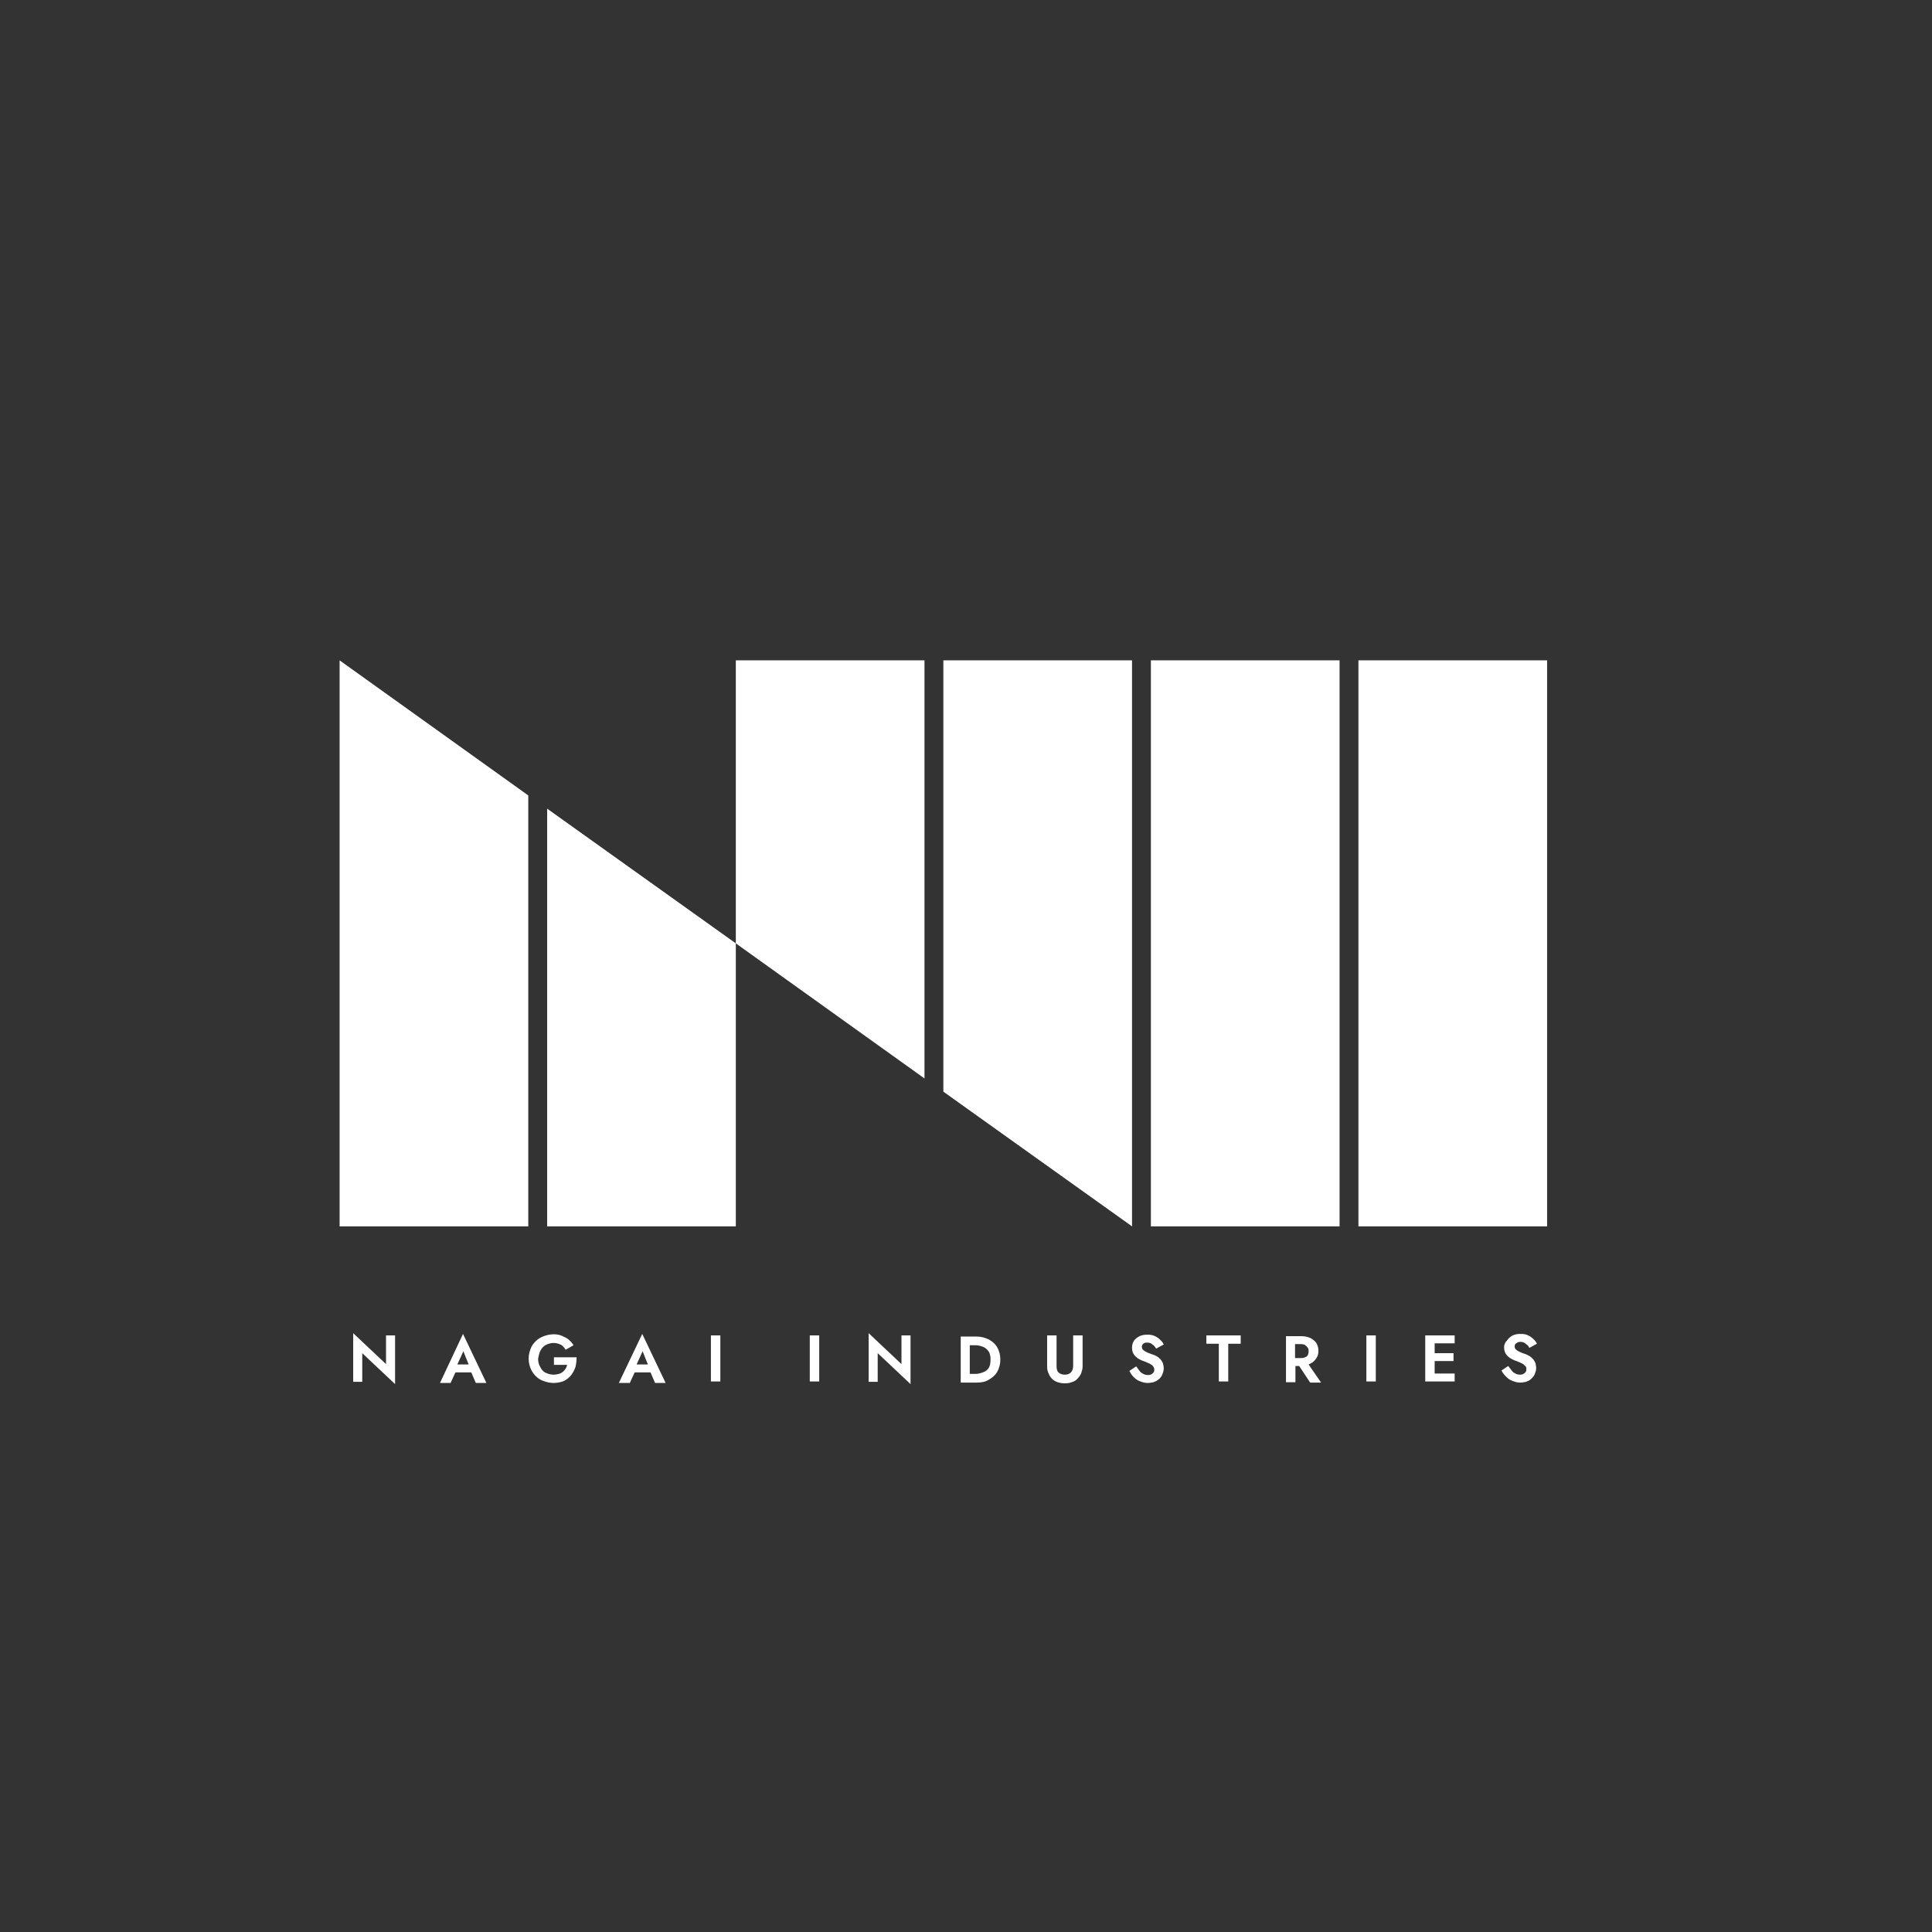 <?xml version="1.0" encoding="UTF-8"?> <!-- Generator: Adobe Illustrator 28.3.0, SVG Export Plug-In . SVG Version: 6.00 Build 0) --> <svg xmlns="http://www.w3.org/2000/svg" xmlns:xlink="http://www.w3.org/1999/xlink" id="Layer_1" x="0px" y="0px" viewBox="0 0 512 512" style="enable-background:new 0 0 512 512;" xml:space="preserve"><rect x="0" y="0" width="512" height="512" fill="#333333" stroke="none"/> <style type="text/css"> .st0{fill:#FFFFFF;} </style> <g transform="matrix( 1, 0, 0, 1, 0,0) "> <g> <g id="Layer0_0_FILL"> <path class="st0" d="M304,355.8c0.4,0,0.7,0.1,1,0.2c0.3,0.2,0.5,0.4,0.8,0.6c0.2,0.2,0.4,0.5,0.6,0.8l2-1.1 c-0.2-0.4-0.5-0.9-0.9-1.2c-0.4-0.4-0.8-0.7-1.4-1c-0.6-0.3-1.2-0.4-2-0.4c-0.8,0-1.5,0.1-2.1,0.4c-0.6,0.3-1.1,0.7-1.5,1.2 c-0.3,0.5-0.5,1.1-0.5,1.8c0,0.6,0.1,1.1,0.3,1.5c0.2,0.4,0.5,0.8,0.9,1.1c0.3,0.3,0.7,0.5,1.1,0.7c0.4,0.2,0.7,0.3,1,0.4 c0.5,0.2,1,0.4,1.4,0.6c0.4,0.2,0.7,0.4,0.9,0.7s0.3,0.5,0.3,0.9c0,0.5-0.2,0.8-0.5,1c-0.3,0.3-0.7,0.4-1.2,0.4 c-0.4,0-0.9-0.1-1.2-0.3c-0.4-0.2-0.7-0.4-1-0.8c-0.3-0.4-0.6-0.8-0.9-1.2l-1.8,1.2c0.3,0.6,0.6,1.1,1.1,1.6 c0.5,0.5,1,0.9,1.6,1.1c0.7,0.3,1.4,0.5,2.1,0.5c0.6,0,1.1-0.1,1.6-0.2c0.5-0.2,1-0.4,1.4-0.8c0.4-0.3,0.7-0.7,0.9-1.2 c0.2-0.5,0.4-1,0.4-1.6c0-0.5-0.1-1-0.2-1.4c-0.2-0.4-0.4-0.8-0.7-1.1c-0.3-0.3-0.6-0.6-1-0.8c-0.4-0.2-0.8-0.4-1.2-0.5 c-0.6-0.2-1.1-0.4-1.5-0.6c-0.4-0.2-0.7-0.4-0.9-0.6c-0.2-0.2-0.3-0.5-0.3-0.8c0-0.3,0.1-0.6,0.4-0.8 C303.2,355.9,303.5,355.8,304,355.8 M264.3,363.5c0.5-0.9,0.8-2,0.8-3.2c0-1.2-0.3-2.3-0.8-3.2c-0.5-0.9-1.3-1.6-2.2-2.1 c-1-0.5-2.1-0.8-3.3-0.8h-4.2v12.2h4.2c1.3,0,2.4-0.2,3.3-0.8C263,365.1,263.8,364.4,264.3,363.5 M257,356.5h1.4 c0.9,0,1.6,0.2,2.3,0.5c0.6,0.3,1,0.7,1.4,1.3c0.3,0.6,0.4,1.2,0.4,2c0,0.8-0.1,1.5-0.4,2.1c-0.3,0.5-0.8,1-1.4,1.2 c-0.7,0.3-1.4,0.5-2.3,0.5H257V356.5 M280,353.9h-2.5v8.2c0,0.7,0.1,1.3,0.4,1.9c0.2,0.5,0.5,1,0.9,1.4c0.4,0.4,0.9,0.7,1.5,0.9 c0.6,0.2,1.2,0.3,1.9,0.3c0.7,0,1.3-0.1,1.8-0.3c0.6-0.2,1.1-0.4,1.5-0.9c0.4-0.4,0.7-0.8,1-1.4c0.2-0.6,0.4-1.2,0.4-1.9v-8.2 h-2.5v8.1c0,0.7-0.2,1.3-0.6,1.7c-0.4,0.4-0.9,0.6-1.6,0.6c-0.7,0-1.3-0.2-1.7-0.6c-0.4-0.4-0.5-1-0.5-1.7V353.9 M214.6,353.9 v12.2h2.5v-12.2H214.6 M238.9,353.9v7.6l-8.7-8.2v12.9h2.4v-7.6l8.7,8.2v-12.9H238.9 M166.9,366.5l1.3-2.8h4.2l1.2,2.8h2.8 l-6.2-13l-6.2,13H166.9 M171.7,361.6h-3l1.6-3.5L171.7,361.6 M188.4,353.9v12.2h2.5v-12.2H188.4 M143.3,357.8 c0.3-0.6,0.8-1.1,1.4-1.4c0.6-0.3,1.3-0.5,2-0.5c0.8,0,1.4,0.2,2,0.5c0.5,0.3,0.9,0.8,1.2,1.3l2.1-1.2c-0.4-0.6-0.8-1.1-1.3-1.5 c-0.5-0.4-1.1-0.7-1.8-1s-1.4-0.4-2.2-0.4c-0.9,0-1.8,0.2-2.6,0.5c-0.8,0.3-1.5,0.7-2.1,1.3c-0.6,0.6-1.1,1.2-1.4,2.1 c-0.3,0.8-0.5,1.6-0.5,2.5c0,1,0.2,1.9,0.5,2.6c0.3,0.8,0.8,1.5,1.4,2.1c0.6,0.6,1.2,1,2.1,1.3c0.8,0.3,1.7,0.5,2.6,0.5 c1,0,1.9-0.2,2.7-0.5c0.8-0.4,1.4-0.9,1.9-1.5c0.5-0.6,0.9-1.4,1.2-2.2c0.2-0.8,0.3-1.7,0.3-2.6h-6v2h3.5c-0.1,0.4-0.2,0.7-0.4,1 c-0.2,0.3-0.4,0.6-0.8,0.9c-0.3,0.2-0.6,0.4-1,0.5c-0.4,0.1-0.9,0.2-1.4,0.2c-0.8,0-1.4-0.2-2.1-0.5c-0.6-0.3-1.1-0.8-1.4-1.5 c-0.4-0.6-0.6-1.4-0.6-2.2C142.8,359.2,142.9,358.4,143.3,357.8 M116.6,366.5h2.8l1.3-2.8h4.2l1.2,2.8h2.8l-6.2-13L116.6,366.5 M122.8,358.1l1.4,3.5h-3L122.8,358.1 M104.7,353.9h-2.4v7.6l-8.7-8.2v12.9H96v-7.6l8.7,8.2V353.9 M385.5,356v-2.1h-7.8v12.2h7.8 V364h-5.3v-3.3h5v-2.1h-5V356H385.5 M398.6,357c0,0.6,0.1,1.1,0.3,1.5c0.2,0.4,0.5,0.8,0.9,1.1c0.3,0.3,0.7,0.5,1.1,0.7 c0.4,0.2,0.7,0.3,1,0.4c0.5,0.2,1,0.4,1.4,0.6c0.4,0.2,0.6,0.4,0.9,0.7s0.3,0.5,0.3,0.9c0,0.5-0.2,0.8-0.5,1 c-0.3,0.3-0.7,0.4-1.2,0.4c-0.4,0-0.9-0.1-1.2-0.3c-0.4-0.2-0.7-0.4-1-0.8c-0.3-0.4-0.6-0.8-0.9-1.2l-1.8,1.2 c0.3,0.6,0.7,1.1,1.2,1.6c0.5,0.5,1,0.9,1.6,1.1c0.7,0.3,1.4,0.5,2.1,0.5c0.6,0,1.1-0.1,1.6-0.2c0.5-0.2,1-0.4,1.4-0.8 s0.7-0.7,0.9-1.2c0.2-0.5,0.4-1,0.4-1.6c0-0.5-0.1-1-0.2-1.4c-0.2-0.4-0.4-0.8-0.7-1.1c-0.3-0.3-0.6-0.6-1-0.8 c-0.4-0.2-0.7-0.4-1.1-0.5c-0.6-0.2-1.1-0.4-1.5-0.6c-0.4-0.2-0.7-0.4-0.9-0.6c-0.2-0.2-0.3-0.5-0.3-0.8c0-0.3,0.1-0.6,0.4-0.8 c0.3-0.2,0.6-0.4,1.1-0.4c0.4,0,0.7,0.1,1,0.2c0.3,0.2,0.5,0.4,0.8,0.6s0.4,0.5,0.6,0.8l2-1.1c-0.2-0.4-0.5-0.9-0.9-1.2 c-0.4-0.4-0.8-0.7-1.4-1c-0.6-0.3-1.2-0.4-2-0.4s-1.5,0.1-2.1,0.4c-0.6,0.3-1.1,0.7-1.4,1.2C398.8,355.8,398.6,356.4,398.6,357 M325.5,366.1v-10h3.3v-2.2h-9.1v2.2h3.3v10H325.5 M362.1,353.9v12.2h2.5v-12.2H362.1 M349.4,358c0-0.8-0.2-1.4-0.5-2 c-0.4-0.6-0.9-1-1.6-1.4c-0.7-0.3-1.5-0.5-2.4-0.5h-4.1v12.2h2.5V362h1l2.9,4.4h2.9l-3.3-4.8c0.1-0.1,0.3-0.1,0.4-0.2 c0.7-0.3,1.2-0.8,1.6-1.4C349.2,359.5,349.4,358.8,349.4,358 M346.6,357.2c0.2,0.3,0.2,0.6,0.2,0.9c0,0.4-0.1,0.7-0.2,1 c-0.2,0.3-0.4,0.5-0.8,0.6c-0.3,0.2-0.7,0.2-1.1,0.2h-1.5v-3.7h1.5c0.5,0,0.9,0.1,1.1,0.2C346.2,356.7,346.4,356.9,346.6,357.2 M90,325h50V210.8L90,175V325 M145,214.3V325h50v-75L145,214.3 M245,175h-50v75l50,35.8V175 M300,175h-50v114.3l50,35.7V175 M355,325V175h-50v150H355 M410,175h-50v150h50V175z"></path> </g> </g> </g> </svg> 